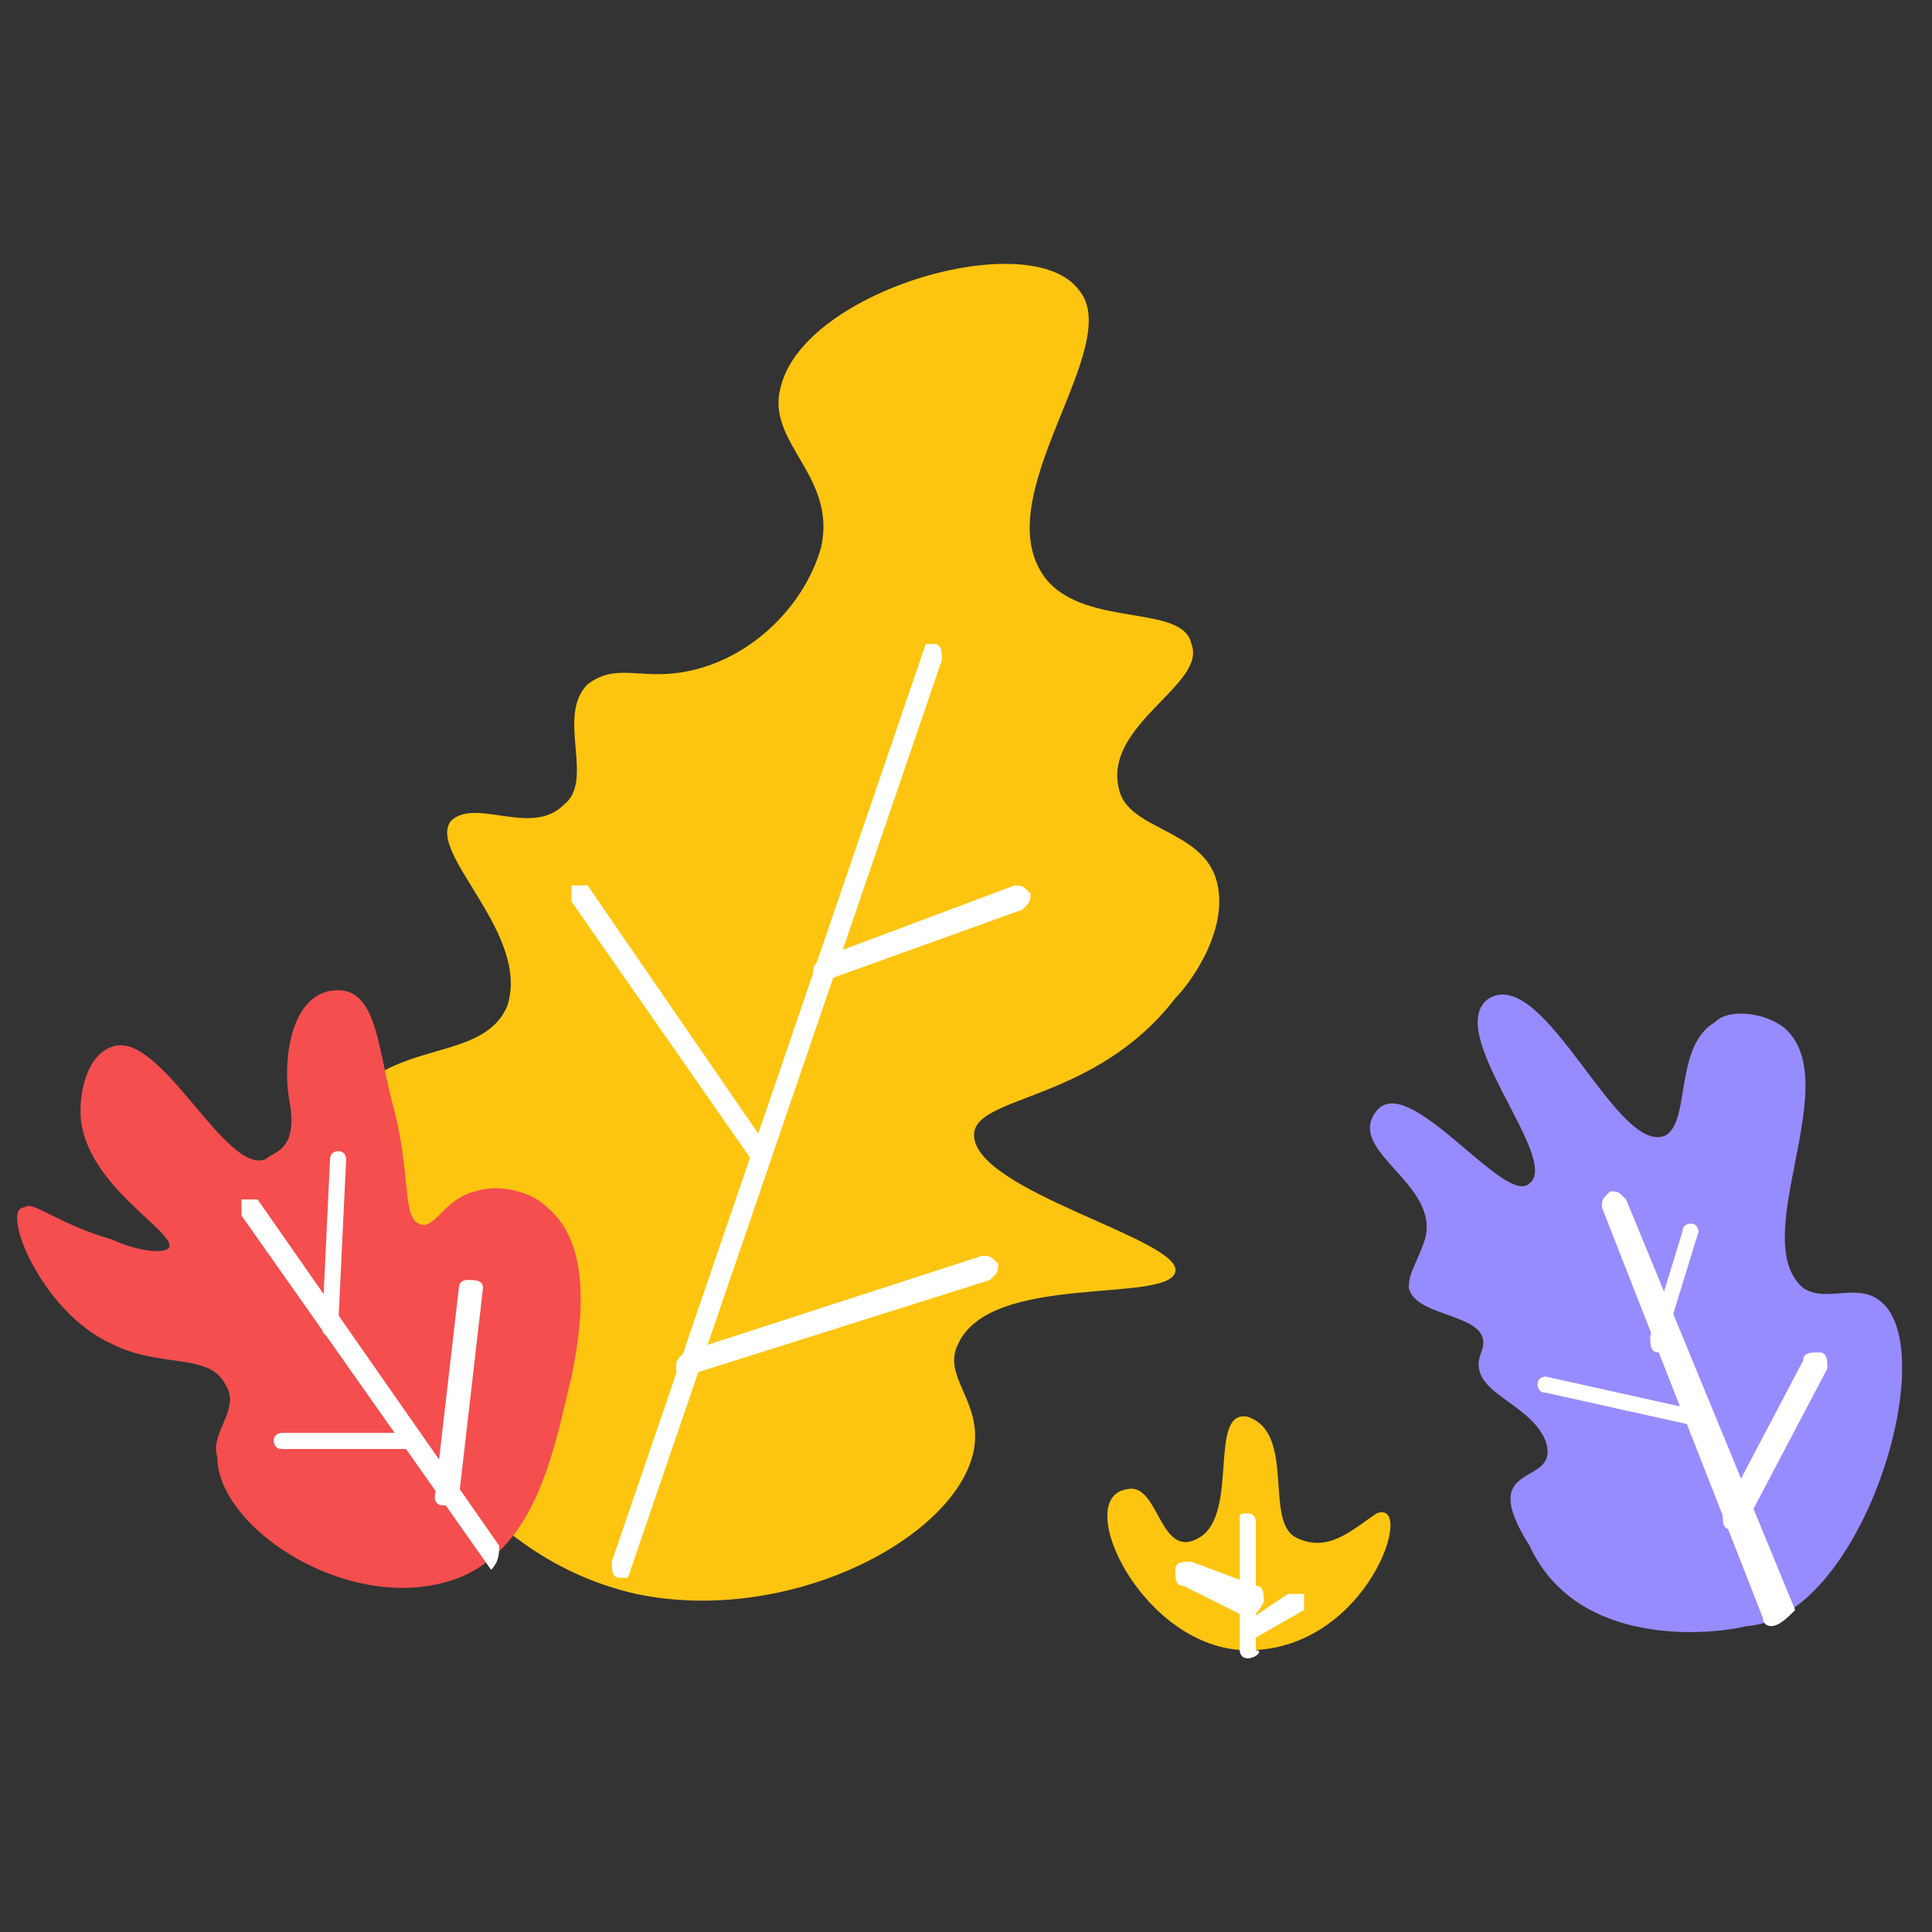 <?xml version="1.0" standalone="no"?><!DOCTYPE svg PUBLIC "-//W3C//DTD SVG 1.1//EN" "http://www.w3.org/Graphics/SVG/1.1/DTD/svg11.dtd"><svg t="1702561422741" class="icon" viewBox="0 0 1024 1024" version="1.1" xmlns="http://www.w3.org/2000/svg" p-id="5420" xmlns:xlink="http://www.w3.org/1999/xlink" width="16" height="16"><rect x="0" y="0" width="1024" height="1024" fill="#333333" stroke="none"/><path d="M337.067 844.8c81.067 17.067 170.667-29.867 179.2-76.8 4.267-25.6-17.067-38.4-8.533-55.467 17.067-38.4 110.933-21.333 115.2-38.4 4.267-17.067-106.667-42.667-106.667-72.533 0-21.333 64-17.067 106.667-72.533 8.533-8.533 29.867-38.4 21.333-64-8.533-25.6-46.933-25.6-51.2-46.933-8.533-34.133 46.933-55.467 38.4-76.8-4.267-21.333-55.467-8.533-76.8-34.133-34.133-42.667 42.667-123.733 17.067-153.6-25.6-34.133-145.067 0-157.867 51.2-8.533 29.867 29.867 46.933 21.333 85.333-8.533 29.867-34.133 55.467-64 64-29.867 8.533-42.667-4.267-59.733 8.533-17.067 17.067 4.267 51.2-12.8 64-17.067 17.067-46.933-4.267-59.733 8.533-12.8 17.067 42.667 59.733 29.867 98.133-12.8 29.867-59.733 17.067-85.333 51.2-21.333 34.133-4.267 85.333 8.533 115.2 12.8 29.867 51.2 123.733 145.067 145.067z" fill="#FDC510" p-id="5421"></path><path d="M328.533 836.267c-4.267 0-4.267 0 0 0-4.267 0-4.267-4.267-4.267-8.533L490.667 341.333h4.267c4.267 0 4.267 4.267 4.267 8.533L332.8 836.267h-4.267z" fill="#FFFFFF" p-id="5422"></path><path d="M435.2 520.533s-4.267 0-4.267-4.267 0-4.267 4.267-8.533l102.4-38.4c4.267 0 4.267 0 8.533 4.267 0 4.267 0 4.267-4.267 8.533l-106.667 38.4zM401.067 618.667l-98.133-140.8V469.333h8.533l93.867 136.533c4.267 8.533 0 8.533-4.267 12.8 4.267 0 0 0 0 0zM362.667 729.6s-4.267 0-4.267-4.267 0-4.267 4.267-8.533l157.867-51.2c4.267 0 4.267 0 8.533 4.267 0 4.267 0 4.267-4.267 8.533l-162.133 51.2c4.267 0 4.267 0 0 0z" fill="#FFFFFF" p-id="5423"></path><path d="M925.867 861.867c59.733-4.267 102.4-140.8 72.533-170.667-12.8-12.8-29.867 0-42.667-8.533-29.867-25.6 21.333-106.667-8.533-136.533-8.533-8.533-29.867-12.8-38.4-4.267-21.333 12.8-12.8 51.2-25.6 59.733-25.6 12.8-64-89.6-93.867-72.533-25.6 17.067 38.4 85.333 21.333 98.133-12.8 12.8-64-59.733-81.067-38.4-17.067 21.333 34.133 38.4 25.6 68.267-4.267 12.8-8.533 17.067-8.533 25.6 4.267 17.067 46.933 12.8 38.4 34.133-8.533 21.333 25.6 25.6 34.133 46.933 8.533 25.6-38.4 8.533-8.533 55.467 25.6 55.467 98.133 46.933 115.2 42.667z" fill="#978CFF" p-id="5424"></path><path d="M938.667 861.867s-4.267 0-4.267-4.267l-85.333-217.6c0-4.267 0-4.267 4.267-8.533 4.267 0 4.267 0 8.533 4.267l89.6 217.6c-4.267 4.267-8.533 8.533-12.8 8.533 4.267 0 0 0 0 0z" fill="#FFFFFF" p-id="5425"></path><path d="M917.333 810.667c-4.267 0-4.267-4.267-4.267-8.533l42.667-81.067c0-4.267 4.267-4.267 8.533-4.267s4.267 4.267 4.267 8.533l-42.667 81.067c-4.267 4.267-4.267 4.267-8.533 4.267zM878.933 716.8c-4.267 0-4.267-4.267-4.267-8.533l17.067-55.467c0-4.267 4.267-4.267 4.267-4.267 4.267 0 4.267 4.267 4.267 4.267l-17.067 55.467c0 4.267 0 8.533-4.267 8.533zM896 755.2l-76.8-17.067c-4.267 0-4.267-4.267-4.267-4.267 0-4.267 4.267-4.267 4.267-4.267l76.8 17.067c4.267 0 4.267 4.267 4.267 4.267l-4.267 4.267z" fill="#FFFFFF" p-id="5426"></path><path d="M243.2 836.267c42.667-17.067 51.2-72.533 59.733-106.667 4.267-21.333 12.8-68.267-12.8-89.6-8.533-8.533-25.6-12.8-38.4-8.533-17.067 4.267-21.333 21.333-29.867 17.067-8.533-4.267-4.267-25.6-12.8-59.733-8.533-29.867-8.533-64-29.867-64-25.6 0-29.867 38.4-25.6 59.733 4.267 25.6-8.533 25.6-12.8 29.867-21.333 8.533-55.467-68.267-81.067-59.733-12.8 4.267-17.067 21.333-17.067 34.133 0 38.4 51.2 64 46.933 72.533-4.267 4.267-21.333 0-29.867-4.267-29.867-8.533-42.667-21.333-46.933-17.067-12.8 0 8.533 55.467 46.933 72.533 25.6 12.8 51.2 4.267 59.733 21.333 8.533 12.8-8.533 25.6-4.267 38.4 0 38.4 72.533 85.333 128 64z" fill="#F44E4E" p-id="5427"></path><path d="M260.267 832c-4.267 0-4.267 0 0 0L128 644.267v-8.533h8.533l128 183.467c0 4.267 0 8.533-4.267 12.8z" fill="#FFFFFF" p-id="5428"></path><path d="M174.933 708.267c-4.267 0-4.267-4.267-4.267-4.267l4.267-89.6c0-4.267 4.267-4.267 4.267-4.267 4.267 0 4.267 4.267 4.267 4.267l-4.267 89.6c0 4.267-4.267 4.267-4.267 4.267zM234.667 797.867c-4.267 0-4.267-4.267-4.267-4.267l12.8-110.933c0-4.267 4.267-4.267 4.267-4.267 4.267 0 8.533 0 8.533 4.267l-12.8 110.933c-4.267 4.267-4.267 4.267-8.533 4.267zM217.6 768H149.333c-4.267 0-4.267-4.267-4.267-4.267 0-4.267 4.267-4.267 4.267-4.267h68.267c4.267 0 4.267 4.267 4.267 4.267 0 4.267-4.267 4.267-4.267 4.267z" fill="#FFFFFF" p-id="5429"></path><path d="M686.933 814.933c17.067 8.533 29.867-4.267 42.667-12.8 21.333-8.533-4.267 72.533-68.267 72.533-55.467 0-93.867-81.067-64-85.333 17.067-4.267 17.067 38.4 38.4 25.6 21.333-12.8 4.267-68.267 25.6-64 25.6 8.533 8.533 55.467 25.6 64z" fill="#FDC510" p-id="5430"></path><path d="M661.333 878.933c-4.267 0-4.267-4.267-4.267-4.267v-68.267c0-4.267 0-4.267 4.267-4.267s4.267 4.267 4.267 4.267v68.267c4.267 0 0 4.267-4.267 4.267z" fill="#FFFFFF" p-id="5431"></path><path d="M661.333 870.4c-4.267-4.267-4.267-8.533-4.267-8.533l25.6-17.067h8.533v8.533l-29.867 17.067c4.267 0 4.267 0 0 0z" fill="#FFFFFF" p-id="5432"></path><path d="M661.333 857.6l-34.133-17.067c-4.267 0-4.267-4.267-4.267-8.533s4.267-4.267 8.533-4.267l34.133 12.8c4.267 0 4.267 4.267 4.267 8.533-4.267 8.533-8.533 8.533-8.533 8.533z" fill="#FFFFFF" p-id="5433"></path></svg>